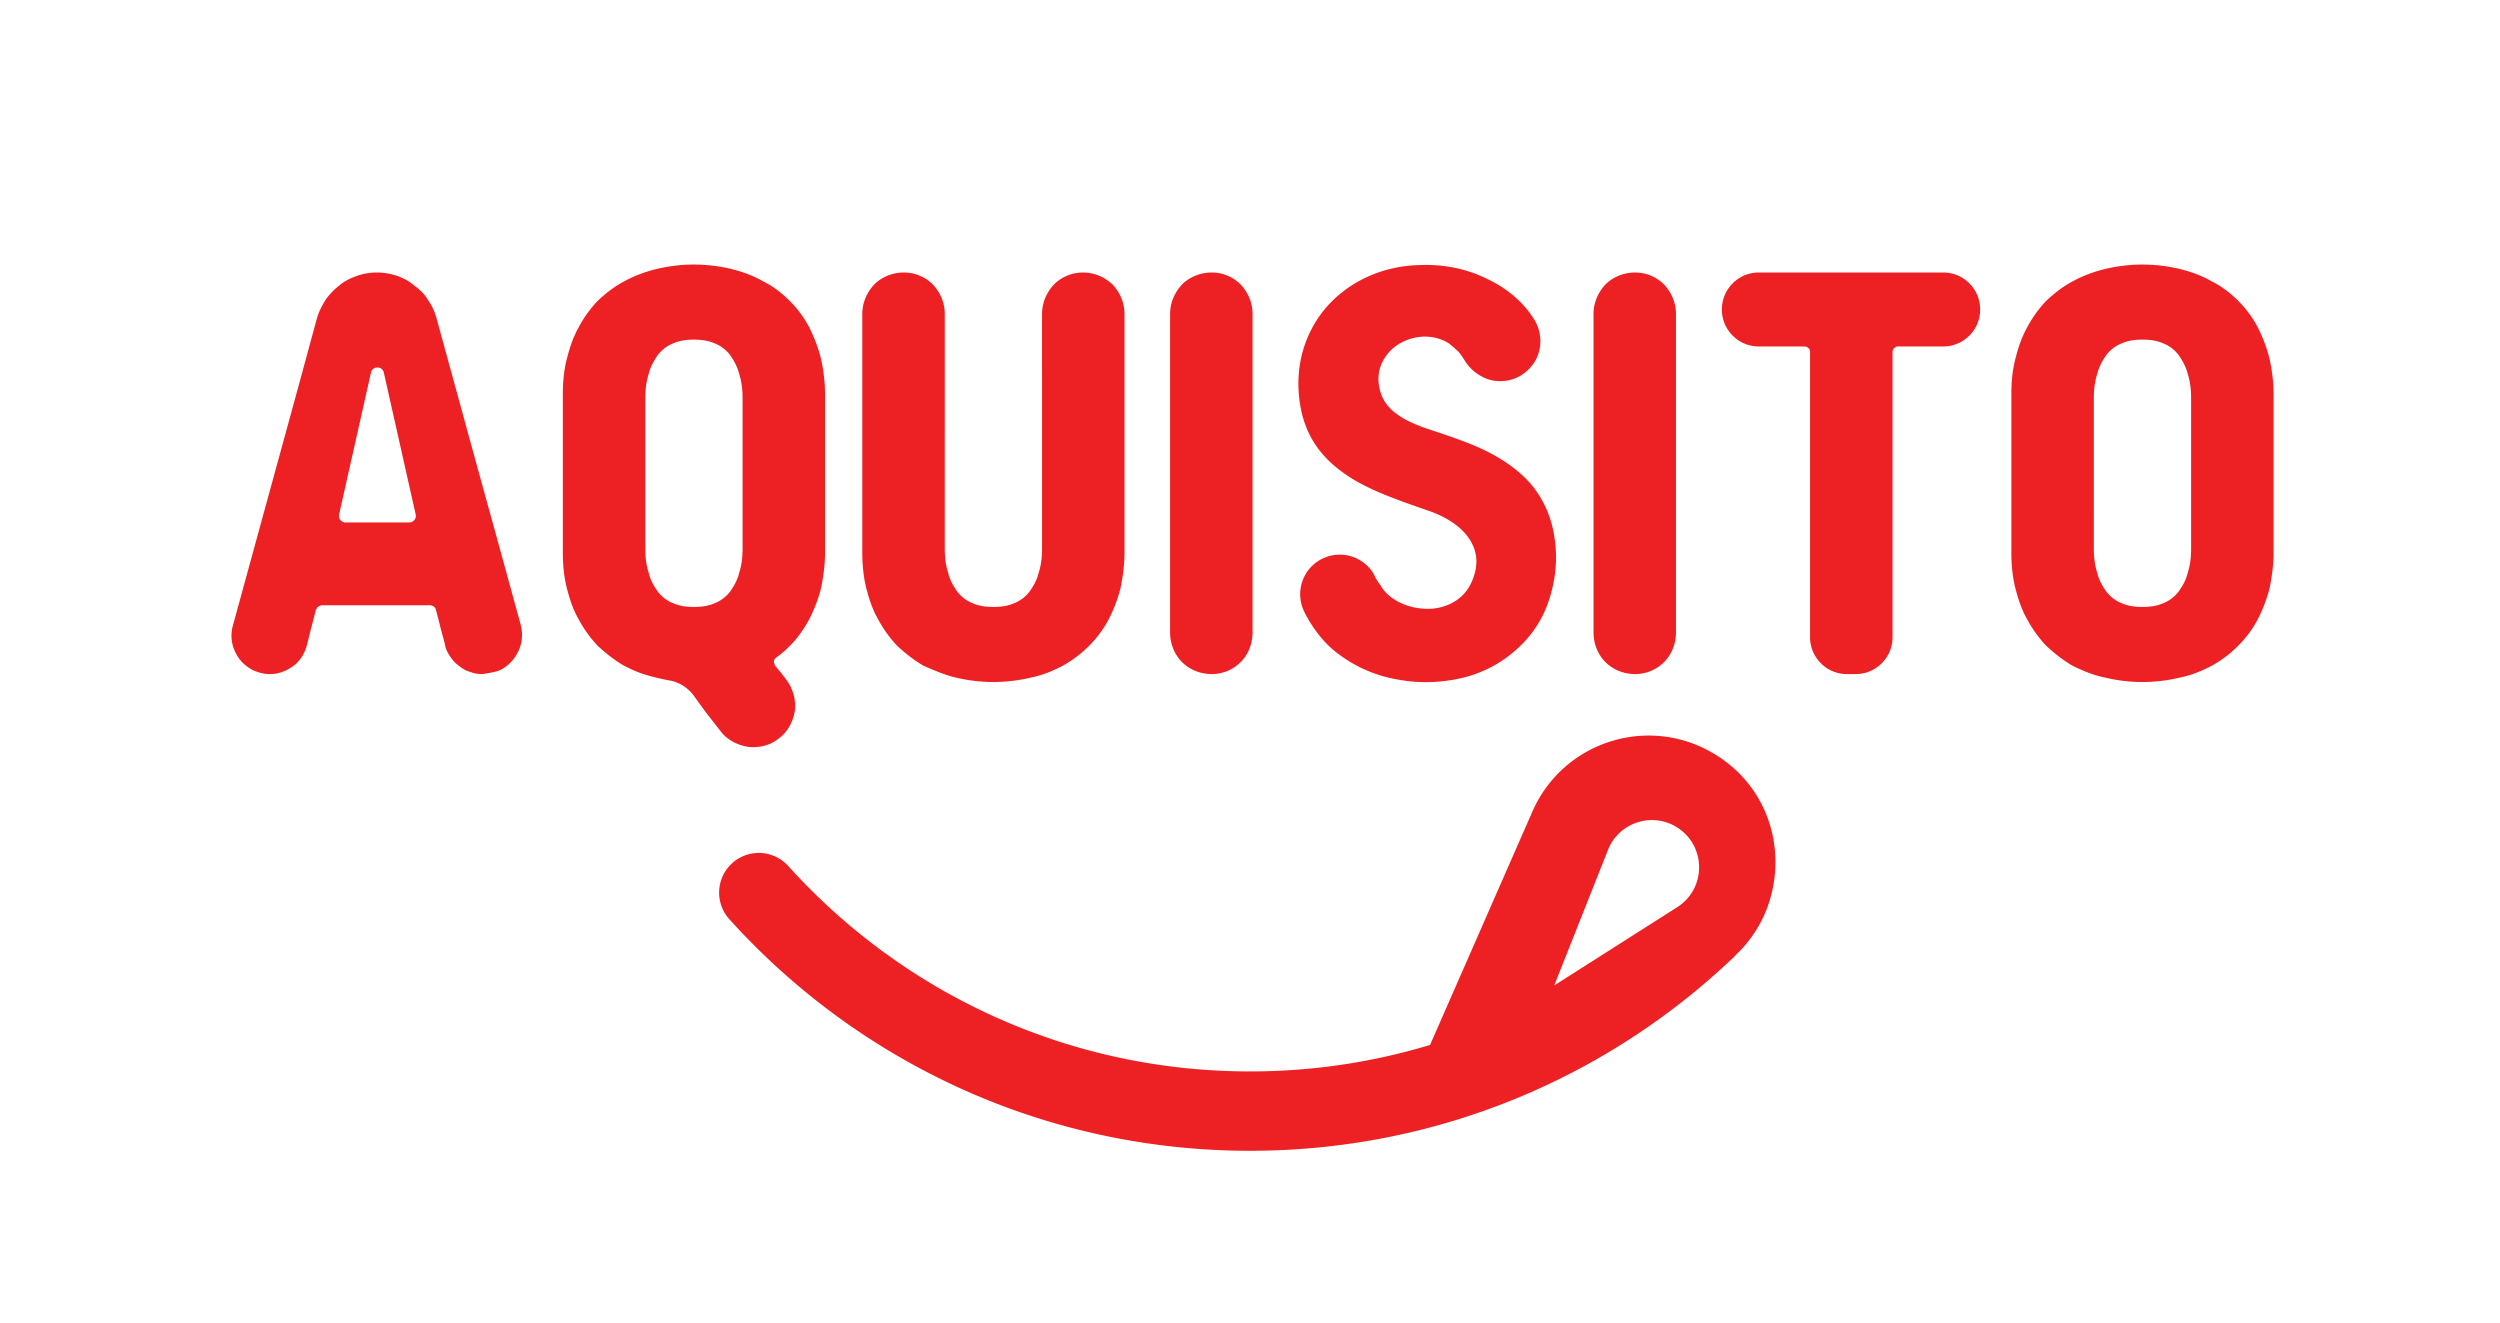 <svg xmlns="http://www.w3.org/2000/svg" fill="none" viewBox="0 0 378 200">
    <path fill="#ED2124" fill-rule="evenodd" d="M122.338 49.46a16.253 16.253 0 0 0-2.924-3.956c-1.118-1.118-2.408-2.15-3.956-2.924-1.462-.86-3.096-1.462-4.816-1.892A24.6 24.6 0 0 0 104.88 40c-1.978 0-3.87.258-5.675.688-1.72.43-3.355 1.032-4.903 1.892-1.462.774-2.752 1.806-3.956 2.924-1.118 1.204-2.064 2.494-2.838 3.956-.86 1.548-1.376 3.096-1.805 4.816-.43 1.634-.603 3.44-.603 5.332v23.908c0 1.892.172 3.698.603 5.418.43 1.634.945 3.268 1.805 4.73.775 1.462 1.72 2.752 2.839 3.956 1.204 1.118 2.494 2.15 3.956 3.01 1.032.516 2.064 1.032 3.267 1.376 1.119.344 2.237.602 3.526.86.688.086 1.376.344 1.978.688.602.344 1.204.86 1.634 1.376l2.064 2.838 2.15 2.752c1.032 1.376 2.58 2.15 4.214 2.408 1.548.172 3.268-.172 4.644-1.29 1.376-1.032 2.15-2.58 2.408-4.214.172-1.548-.258-3.268-1.29-4.644l-.86-1.118-.86-1.032c-.017-.053-.035-.103-.052-.151l-.001-.001c-.065-.182-.119-.332-.119-.536a2.37 2.37 0 0 0 .051-.107c.072-.158.155-.34.293-.409 1.118-.774 1.978-1.634 2.838-2.58a18.814 18.814 0 0 0 2.15-3.182c.774-1.462 1.376-3.096 1.806-4.73.344-1.72.602-3.526.602-5.418V59.608c0-1.892-.258-3.698-.602-5.332-.43-1.72-1.032-3.268-1.806-4.816ZM99.463 89.45c-.602-.86-1.118-1.72-1.376-2.838-.344-1.032-.517-2.236-.517-3.612V60.124c0-1.376.173-2.494.517-3.612.257-1.032.773-1.978 1.376-2.838.601-.774 1.375-1.376 2.235-1.72.946-.43 1.978-.602 3.182-.602 1.29 0 2.322.172 3.268.602.86.344 1.634.946 2.236 1.72.602.86 1.118 1.806 1.376 2.838.344 1.118.516 2.236.516 3.612V83c0 1.376-.172 2.58-.516 3.612-.258 1.118-.774 1.978-1.376 2.838-.602.774-1.376 1.376-2.236 1.72-.946.43-1.978.602-3.268.602-1.204 0-2.236-.172-3.182-.602-.86-.344-1.634-.946-2.235-1.72ZM75.54 82.828l-3.182-11.524-3.182-11.61-3.182-11.61a8.912 8.912 0 0 0-1.29-2.752c-.516-.86-1.204-1.548-2.064-2.15-.774-.688-1.634-1.118-2.58-1.462a9.356 9.356 0 0 0-3.096-.516 8.858 8.858 0 0 0-3.01.516c-.946.344-1.892.774-2.666 1.462a9.834 9.834 0 0 0-2.064 2.15c-.516.86-1.032 1.806-1.29 2.752L44.752 59.78 41.57 71.39 38.388 83l-3.182 11.61a5.655 5.655 0 0 0-.086 2.666c.172.86.602 1.72 1.118 2.408.516.688 1.204 1.204 1.978 1.634.774.344 1.634.602 2.58.602.688 0 1.29-.086 1.892-.344.602-.172 1.118-.516 1.634-.86.516-.344.946-.86 1.29-1.376a6.208 6.208 0 0 0 .774-1.72l.344-1.376.344-1.376.344-1.29.344-1.376c.043-.043.064-.086.086-.129.021-.043.043-.086.086-.129 0-.086.086-.172.172-.172.086-.086.172-.172.258-.172a.306.306 0 0 0 .129-.043.306.306 0 0 1 .129-.043H65.048c.1 0 .172.03.23.054.043.017.078.032.114.032.086 0 .172.086.258.172l.172.172c0 .043.021.086.043.129.021.043.043.086.043.129l.344 1.29.344 1.376.344 1.29.344 1.29c.086.688.43 1.29.774 1.806.344.516.774 1.032 1.29 1.376.516.43 1.032.774 1.72.946.602.258 1.204.344 1.892.344 0 0 1.892-.258 2.666-.602a5.825 5.825 0 0 0 2.064-1.72c.516-.688.946-1.548 1.118-2.408a5.992 5.992 0 0 0-.086-2.752l-3.182-11.61Zm83.822-39.818a6.172 6.172 0 0 1 4.386-1.806c1.72 0 3.268.688 4.472 1.806 1.118 1.204 1.806 2.752 1.806 4.472v36.034c0 1.892-.258 3.698-.602 5.418-.43 1.634-1.032 3.268-1.806 4.73a16.253 16.253 0 0 1-2.924 3.956 17.76 17.76 0 0 1-3.956 3.01c-1.462.774-3.096 1.462-4.816 1.806a24.6 24.6 0 0 1-5.762.688c-1.978 0-3.87-.258-5.676-.688-1.72-.344-4.902-1.806-4.902-1.806-1.462-.86-2.752-1.892-3.956-3.01-1.118-1.204-2.064-2.494-2.838-3.956-.86-1.462-1.376-3.096-1.806-4.73-.43-1.72-.602-3.526-.602-5.418V47.482c0-1.72.688-3.268 1.806-4.472 1.118-1.118 2.752-1.806 4.472-1.806 1.72 0 3.268.688 4.386 1.806 1.118 1.204 1.806 2.752 1.806 4.472V83c0 1.376.172 2.58.516 3.612.258 1.118.774 1.978 1.376 2.838.602.774 1.376 1.376 2.236 1.72.946.43 1.978.602 3.182.602 1.29 0 2.322-.172 3.268-.602.86-.344 1.634-.946 2.236-1.72.602-.86 1.118-1.72 1.376-2.838.344-1.032.516-2.236.516-3.612V47.482c0-1.72.688-3.268 1.806-4.472Zm17.557 28.552v24.08c0 1.72.688 3.354 1.806 4.472 1.118 1.118 2.752 1.806 4.472 1.806 1.72 0 3.268-.688 4.386-1.806 1.118-1.118 1.806-2.752 1.806-4.472v-48.16c0-1.72-.688-3.268-1.806-4.472a6.172 6.172 0 0 0-4.386-1.806c-1.72 0-3.354.688-4.472 1.806-1.118 1.204-1.806 2.752-1.806 4.472v24.08Zm48.653-2.924c2.064 1.118 4.042 2.494 5.676 4.3 2.064 2.322 3.354 5.246 3.784 8.342.516 3.182.172 6.364-.774 9.288a16.793 16.793 0 0 1-4.902 7.568c-2.236 2.064-4.988 3.526-7.998 4.3-3.182.774-6.536.946-9.804.344a20.506 20.506 0 0 1-9.03-3.784c-1.204-.86-2.236-1.892-3.182-3.096-.86-1.118-1.634-2.322-2.236-3.612a6.002 6.002 0 0 1 .43-5.676c1.032-1.634 2.924-2.752 5.074-2.752 1.118 0 2.236.344 3.182.946.946.602 1.72 1.462 2.15 2.494.258.43.516.86.86 1.29.258.516.687.946 1.117 1.376h.001c1.806 1.548 4.3 2.236 6.708 2.064 2.408-.258 4.644-1.462 5.762-3.784 1.376-2.838.946-5.16-.43-7.052-1.376-1.892-3.784-3.268-6.192-4.042l-1.215-.43c-3.522-1.24-7.226-2.545-10.309-4.472-3.526-2.236-6.278-5.16-7.396-9.718-1.376-5.934 0-11.438 3.268-15.566 3.268-4.042 8.428-6.708 14.362-6.88 3.698-.172 7.138.516 10.148 1.978 3.01 1.376 5.59 3.44 7.31 6.192a6.166 6.166 0 0 1 .258 6.192c-1.032 1.806-2.924 3.182-5.332 3.182h-.086c-1.118 0-2.15-.344-3.01-.86a6.649 6.649 0 0 1-2.236-2.15c-.258-.43-.602-.946-.946-1.376-.43-.43-.946-.86-1.462-1.29-2.408-1.548-5.418-1.29-7.654.086-2.15 1.376-3.612 3.87-2.838 6.88.516 2.236 2.15 3.612 4.128 4.644 1.394.728 2.96 1.241 4.425 1.722.613.202 1.208.397 1.767.6 2.236.774 4.558 1.634 6.622 2.752Zm15.367 2.924v24.08c0 1.72.688 3.354 1.806 4.472 1.118 1.118 2.752 1.806 4.472 1.806 1.72 0 3.268-.688 4.386-1.806 1.118-1.118 1.806-2.752 1.806-4.472v-48.16c0-1.72-.688-3.268-1.806-4.472a6.172 6.172 0 0 0-4.386-1.806c-1.72 0-3.354.688-4.472 1.806-1.118 1.204-1.806 2.752-1.806 4.472v24.08Zm21.047-20.812a5.522 5.522 0 0 1-1.635-3.956c0-1.548.603-2.924 1.635-3.956a5.517 5.517 0 0 1 3.955-1.634H293.806c1.548 0 2.923.602 3.956 1.634a5.521 5.521 0 0 1 1.634 3.956 5.521 5.521 0 0 1-1.634 3.956 5.523 5.523 0 0 1-3.956 1.634H287.012a.783.783 0 0 0-.603.258c-.171.086-.257.344-.257.602V96.33a5.522 5.522 0 0 1-1.635 3.956 5.517 5.517 0 0 1-3.955 1.634h-1.291a5.519 5.519 0 0 1-3.955-1.634 5.521 5.521 0 0 1-1.634-3.956V53.244c0-.258-.086-.516-.258-.602a.783.783 0 0 0-.603-.258h-6.88a5.517 5.517 0 0 1-3.955-1.634Zm54.603 9.374c0-1.376.172-2.494.516-3.612.258-1.032.774-1.978 1.376-2.838.602-.774 1.376-1.376 2.236-1.72.946-.43 1.978-.602 3.182-.602 1.29 0 2.322.172 3.268.602.86.344 1.634.946 2.236 1.72.602.86 1.118 1.806 1.376 2.838.344 1.118.516 2.236.516 3.612V83c0 1.376-.172 2.58-.516 3.612-.258 1.118-.774 1.978-1.376 2.838-.602.774-1.376 1.376-2.236 1.72-.946.43-1.978.602-3.268.602-1.204 0-2.236-.172-3.182-.602-.86-.344-1.634-.946-2.236-1.72-.602-.86-1.118-1.72-1.376-2.838-.344-1.032-.516-2.236-.516-3.612V60.124Zm24.768-10.664a16.253 16.253 0 0 0-2.924-3.956c-1.118-1.118-2.408-2.15-3.956-2.924-1.462-.86-3.096-1.462-4.816-1.892a24.6 24.6 0 0 0-5.762-.688c-1.978 0-3.87.258-5.676.688-1.72.43-3.354 1.032-4.902 1.892-1.462.774-2.752 1.806-3.956 2.924-1.118 1.204-2.064 2.494-2.838 3.956-.86 1.548-1.376 3.096-1.806 4.816-.43 1.634-.602 3.44-.602 5.332v23.908c0 1.892.172 3.698.602 5.418.43 1.634.946 3.268 1.806 4.73.774 1.462 1.72 2.752 2.838 3.956 1.204 1.118 2.494 2.15 3.956 3.01 1.548.774 3.182 1.462 4.902 1.806 1.806.43 3.698.688 5.676.688a24.6 24.6 0 0 0 5.762-.688c1.72-.344 3.354-1.032 4.816-1.806a17.76 17.76 0 0 0 3.956-3.01 16.253 16.253 0 0 0 2.924-3.956c.774-1.462 1.376-3.096 1.806-4.73.344-1.72.602-3.526.602-5.418V59.608c0-1.892-.258-3.698-.602-5.332-.43-1.72-1.032-3.268-1.806-4.816Zm-285.27 6.886c.233-1.042 1.717-1.042 1.951 0l4.813 21.435A1 1 0 0 1 61.875 79h-9.626a1 1 0 0 1-.975-1.22l4.813-21.434Zm202.561 57.327c-9.884-5.543-22.393-1.353-26.944 9.025l-15.482 35.301A93.986 93.986 0 0 1 189 162c-25.152 0-47.985-9.87-64.859-25.961a94.795 94.795 0 0 1-4.925-5.06 6 6 0 1 0-8.906 8.042 106.25 106.25 0 0 0 5.549 5.703C134.876 162.857 160.643 174 189 174c28.357 0 54.124-11.143 73.14-29.276.141-.134.273-.273.398-.417 8.835-8.37 7.942-23.999-3.89-30.634Zm-15.522 14.835c1.714-4.32 7.032-5.879 10.806-3.166 4.103 2.949 3.929 9.11-.334 11.823L235 149l8.126-20.492Z" clip-rule="evenodd"/>
</svg>